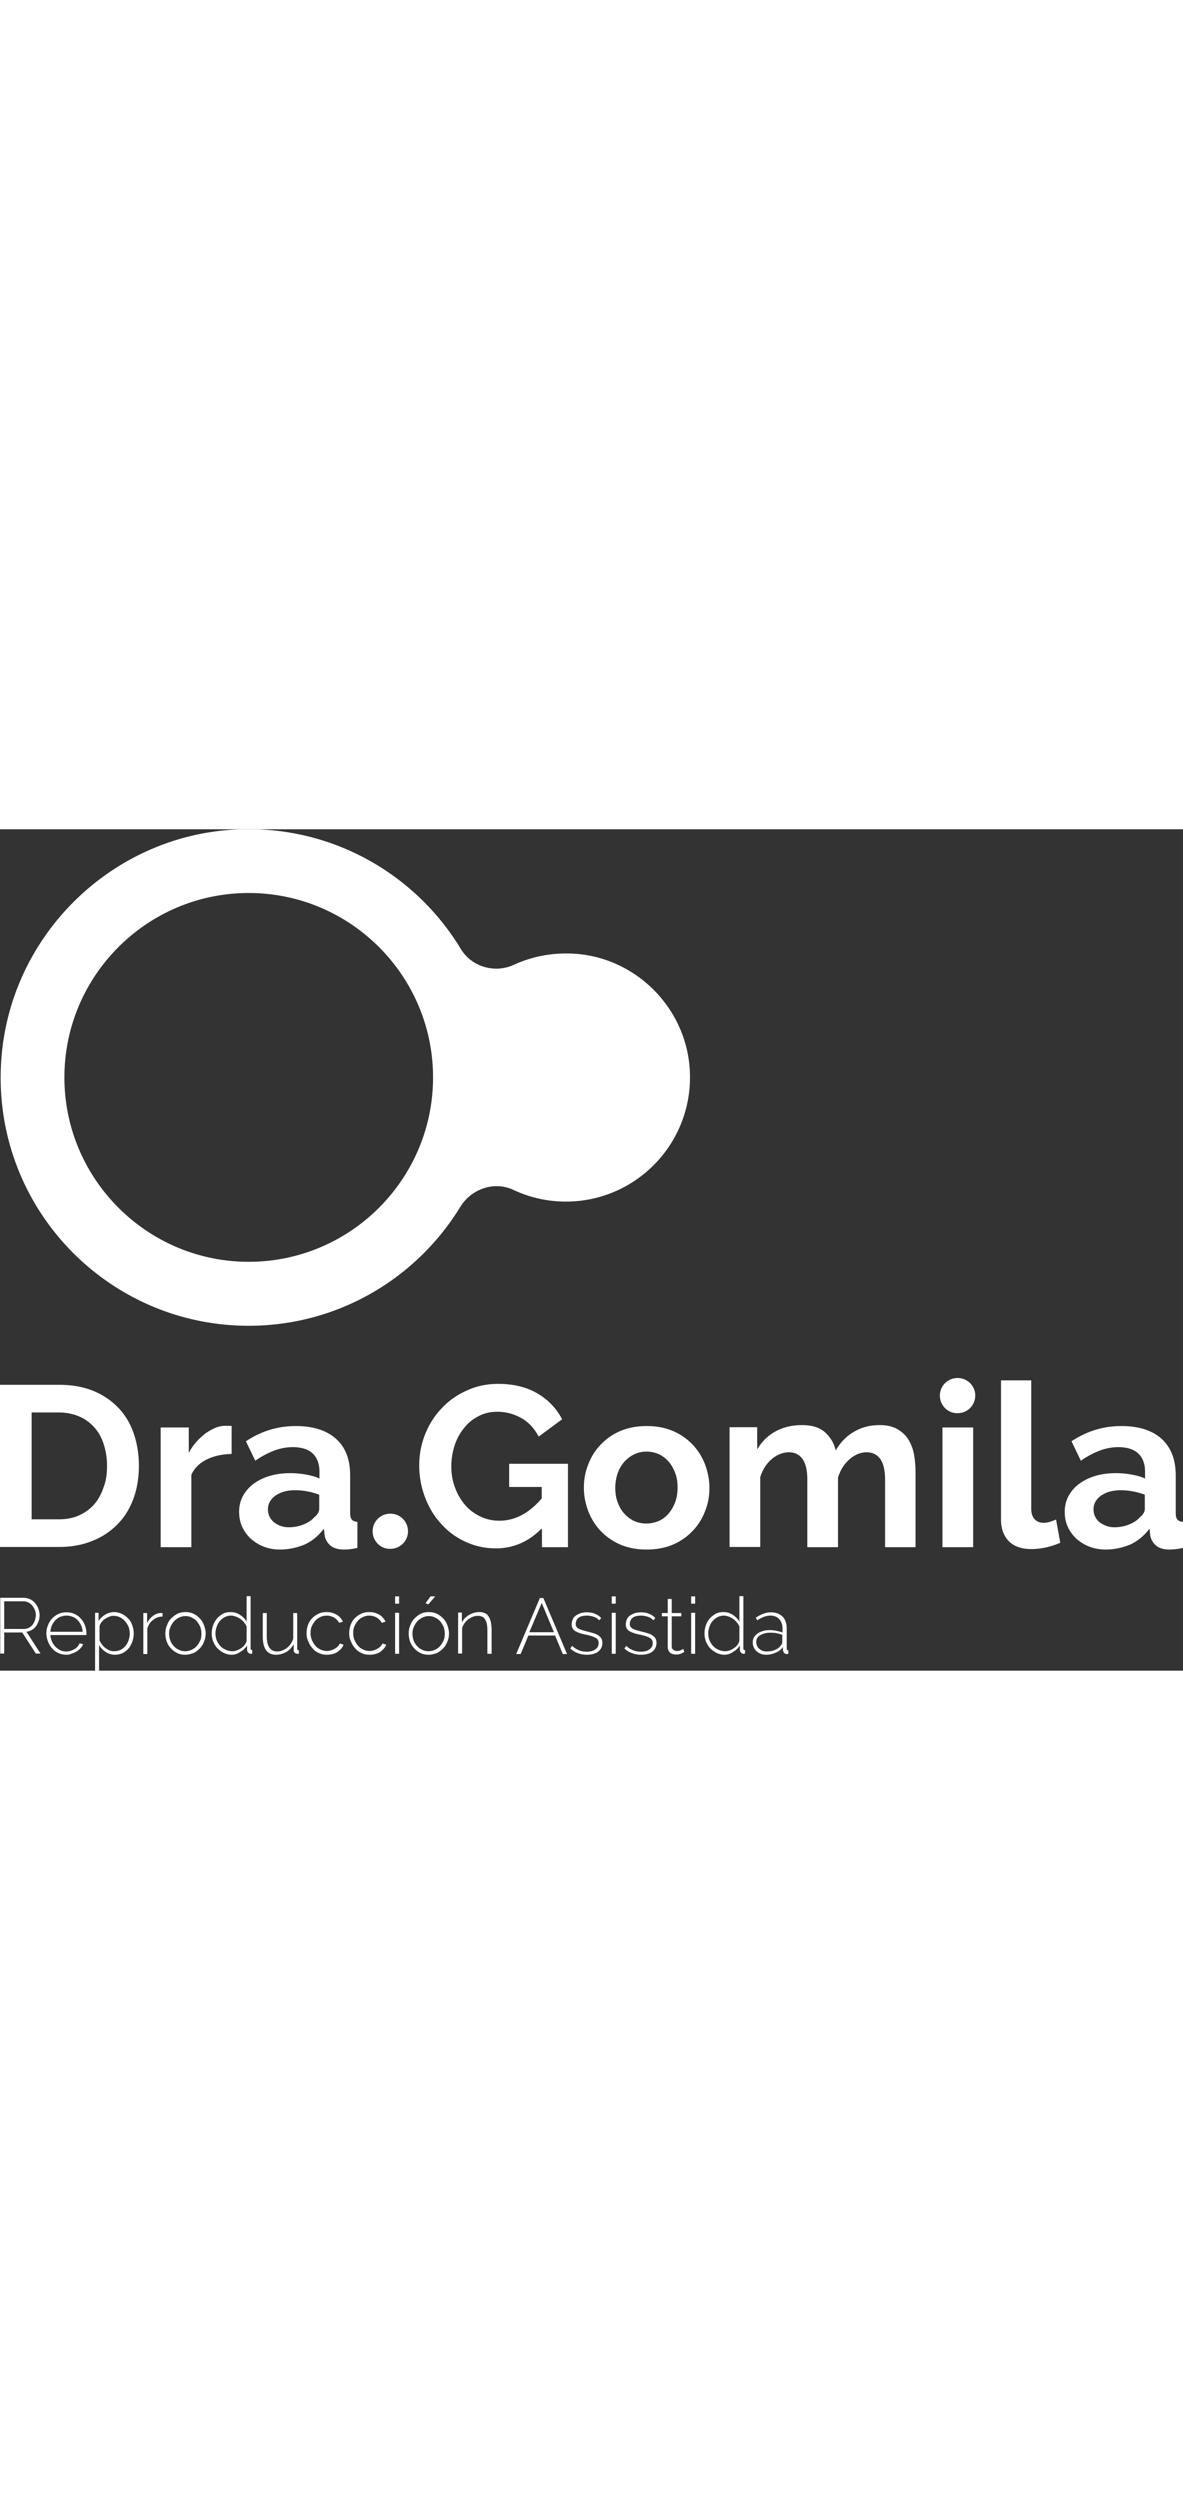 <?xml version="1.0" encoding="UTF-8"?> <svg xmlns="http://www.w3.org/2000/svg" xml:space="preserve" width="170" id="Capa_1" x="0" y="0" style="enable-background:new 0 0 505.1 359.1" version="1.1" viewBox="0 0 505.1 359.1"><rect x="0" y="0" width="505.1" height="359.1" fill="#333333" stroke="none"/><style>.st0{fill:#fff}</style><path d="M246.4 53.2c-9.7-.8-18.8.9-26.9 4.6-8.2 3.8-18.1 1-22.8-6.8C177.1 18.6 140.4-2.5 99.1.2 46.9 3.6 4.5 45.6.6 97.8-4.1 160 45 211.9 106.2 211.9c38.2 0 71.7-20.3 90.3-50.7 4.8-7.8 14.5-11.1 22.7-7.3 6.8 3.2 14.4 5 22.4 5 30.4 0 54.8-25.6 52.9-56.4-1.6-25.9-22.3-47.1-48.1-49.3zM106.2 184.6c-43.4 0-78.7-35.3-78.7-78.7 0-43.4 35.3-78.7 78.7-78.7 43.4 0 78.7 35.3 78.7 78.7 0 43.4-35.3 78.7-78.7 78.7zM0 306.4v-69.3h25.2c5.7 0 10.6.9 14.9 2.7 4.3 1.8 7.8 4.3 10.7 7.4 2.9 3.1 5 6.8 6.4 11 1.4 4.2 2.1 8.7 2.1 13.4 0 5.3-.8 10-2.4 14.3-1.6 4.3-3.9 7.9-6.9 10.9-3 3-6.6 5.4-10.8 7-4.2 1.7-8.9 2.5-14.1 2.5H0zm45.7-34.7c0-3.3-.5-6.4-1.4-9.2-.9-2.8-2.2-5.2-4-7.2-1.8-2-3.9-3.6-6.5-4.7s-5.5-1.7-8.7-1.7H13.5v45.6h11.7c3.3 0 6.3-.6 8.8-1.8 2.6-1.2 4.7-2.8 6.4-4.8 1.7-2 3-4.5 3.9-7.3 1-2.6 1.4-5.6 1.4-8.9zM99 266.6c-4 .1-7.5.8-10.6 2.3-3.1 1.5-5.4 3.7-6.7 6.6v30.9H68.6v-51.1h12v10.9c.9-1.8 2-3.3 3.2-4.7 1.2-1.4 2.6-2.6 4-3.7 1.4-1 2.9-1.8 4.3-2.4 1.5-.6 2.9-.8 4.2-.8h1.6c.4 0 .7 0 1 .1v11.9zM119.6 307.4c-2.5 0-4.8-.4-6.9-1.2-2.1-.8-4-2-5.6-3.4-1.6-1.5-2.8-3.2-3.7-5.1-.9-2-1.3-4.1-1.3-6.4 0-2.4.5-4.6 1.6-6.7 1.1-2 2.6-3.8 4.5-5.2 1.9-1.4 4.2-2.6 6.9-3.4 2.7-.8 5.6-1.2 8.8-1.2 2.3 0 4.5.2 6.7.6 2.2.4 4.1.9 5.8 1.7v-2.9c0-3.4-1-6-2.9-7.8-1.9-1.8-4.8-2.7-8.5-2.7-2.7 0-5.4.5-8 1.5-2.6 1-5.3 2.4-8 4.3l-4-8.3c6.6-4.4 13.7-6.5 21.3-6.5 7.3 0 13.1 1.8 17.1 5.4 4.1 3.6 6.1 8.8 6.1 15.7v15.9c0 1.4.2 2.3.7 2.9.5.6 1.3.9 2.4 1v11.1c-2.2.5-4.1.7-5.8.7-2.5 0-4.4-.6-5.7-1.7a7.25 7.25 0 0 1-2.5-4.4l-.3-2.8c-2.3 3-5 5.3-8.3 6.8-3.2 1.3-6.7 2.1-10.4 2.1zm3.7-9.5c2.2 0 4.3-.4 6.3-1.2 2-.8 3.5-1.8 4.6-3.1 1.4-1.1 2.1-2.3 2.1-3.7V284c-1.6-.6-3.3-1.1-5.1-1.4-1.8-.4-3.6-.5-5.3-.5-3.4 0-6.1.8-8.3 2.3-2.1 1.5-3.2 3.5-3.2 5.8 0 2.2.8 4 2.5 5.5 1.8 1.4 3.9 2.2 6.4 2.2zM231.1 298.6c-5.5 5.5-12 8.3-19.3 8.3-4.6 0-8.8-.9-12.8-2.7s-7.5-4.3-10.4-7.5c-3-3.2-5.3-6.9-7-11.3-1.7-4.3-2.6-9-2.6-14 0-4.7.9-9.2 2.6-13.4 1.7-4.2 4.1-7.9 7.1-11 3-3.2 6.6-5.7 10.7-7.5 4.1-1.9 8.5-2.8 13.4-2.8 6.5 0 12.1 1.4 16.7 4.1 4.6 2.7 8.1 6.4 10.5 11l-10 7.4c-1.8-3.4-4.2-6.1-7.4-7.9-3.2-1.8-6.6-2.7-10.3-2.7-2.9 0-5.6.6-8 1.9-2.4 1.2-4.5 2.9-6.2 5.1-1.7 2.1-3.1 4.6-4 7.4-.9 2.8-1.4 5.8-1.4 8.9 0 3.3.5 6.3 1.6 9.1 1 2.8 2.5 5.3 4.3 7.4 1.8 2.1 4 3.7 6.5 4.9 2.5 1.2 5.2 1.8 8.1 1.8 6.7 0 12.7-3.2 18.1-9.5v-4.9h-13.9v-9.9h25.1v35.6h-11.1v-7.8zM276.1 307.4c-4.2 0-7.9-.7-11.2-2.1-3.3-1.4-6.1-3.4-8.4-5.8-2.3-2.4-4.1-5.3-5.3-8.4-1.2-3.2-1.9-6.5-1.9-10 0-3.6.6-7 1.9-10.1 1.2-3.2 3-6 5.3-8.4 2.3-2.4 5.1-4.4 8.4-5.8 3.3-1.4 7.1-2.1 11.2-2.1 4.2 0 7.9.7 11.2 2.1 3.3 1.4 6.1 3.4 8.4 5.8 2.3 2.4 4.1 5.3 5.3 8.4 1.2 3.2 1.9 6.6 1.9 10.1s-.6 6.9-1.9 10c-1.2 3.2-3 6-5.3 8.4-2.3 2.4-5.1 4.4-8.4 5.8-3.3 1.4-7.1 2.1-11.2 2.1zM262.7 281c0 2.3.3 4.3 1 6.2.7 1.9 1.6 3.5 2.8 4.8 1.2 1.4 2.6 2.4 4.2 3.2 1.6.7 3.4 1.1 5.3 1.1s3.6-.4 5.3-1.1c1.6-.7 3-1.8 4.2-3.2 1.2-1.4 2.1-3 2.8-4.9.7-1.9 1-4 1-6.2s-.3-4.3-1-6.1c-.7-1.9-1.6-3.5-2.8-4.9-1.2-1.4-2.6-2.4-4.2-3.2-1.6-.7-3.4-1.1-5.3-1.1s-3.6.4-5.3 1.2c-1.6.8-3 1.9-4.2 3.2-1.2 1.4-2.1 3-2.8 4.9-.6 1.8-1 3.9-1 6.1zM391 306.4h-13.1v-28.7c0-4.1-.7-7.1-2.1-9-1.4-1.9-3.3-2.8-5.8-2.8-2.6 0-5 1-7.3 3s-3.9 4.6-4.9 7.8v29.7h-13.1v-28.7c0-4.1-.7-7.1-2.1-9-1.4-1.9-3.3-2.8-5.8-2.8s-5 1-7.3 2.9c-2.3 2-3.9 4.5-4.9 7.7v29.8h-13.1v-51.1h11.8v9.5c1.9-3.3 4.5-5.9 7.8-7.7 3.3-1.8 7-2.7 11.3-2.7 4.3 0 7.6 1 9.9 3.1 2.3 2.1 3.8 4.6 4.5 7.7 2.1-3.5 4.7-6.2 7.9-8 3.2-1.9 6.8-2.8 10.9-2.8 3.1 0 5.7.6 7.7 1.8 2 1.2 3.6 2.7 4.7 4.6 1.1 1.9 1.9 4 2.3 6.4.4 2.4.6 4.8.6 7.3v32zM401.3 241.7c0-4.2 3.4-7.5 7.5-7.5h.1c4.2 0 7.5 3.4 7.5 7.5 0 4.2-3.4 7.5-7.5 7.5h-.1c-4.1.1-7.5-3.3-7.5-7.5zM159.1 299.6c0-4.2 3.4-7.5 7.5-7.5h.1c4.2 0 7.5 3.4 7.5 7.5 0 4.2-3.4 7.5-7.5 7.5h-.1c-4.1.1-7.5-3.3-7.5-7.5zM402.4 255.3h13.1v51.1h-13.1zM427.2 235.2h13.1V290c0 1.9.5 3.4 1.4 4.4.9 1 2.2 1.6 3.9 1.6.8 0 1.6-.1 2.6-.4.9-.3 1.8-.6 2.7-1l1.8 9.9c-1.8.8-3.8 1.5-6.1 2s-4.5.7-6.3.7c-4.1 0-7.3-1.1-9.5-3.3-2.2-2.2-3.4-5.3-3.4-9.3v-59.4zM472.1 307.4c-2.5 0-4.8-.4-6.9-1.2-2.1-.8-4-2-5.6-3.4-1.6-1.5-2.8-3.2-3.7-5.1-.9-2-1.3-4.1-1.3-6.4 0-2.4.5-4.6 1.6-6.7 1.1-2 2.6-3.8 4.5-5.2 1.9-1.4 4.2-2.6 6.9-3.4 2.7-.8 5.6-1.2 8.8-1.2 2.3 0 4.5.2 6.7.6 2.2.4 4.1.9 5.8 1.7v-2.9c0-3.4-1-6-2.9-7.8-1.9-1.8-4.8-2.7-8.5-2.7-2.7 0-5.4.5-8 1.5-2.6 1-5.3 2.4-8 4.3l-4-8.3c6.6-4.4 13.7-6.5 21.3-6.5 7.3 0 13.1 1.8 17.1 5.4s6.1 8.8 6.1 15.7v15.9c0 1.4.2 2.3.7 2.9.5.6 1.3.9 2.4 1v11.1c-2.2.5-4.1.7-5.8.7-2.5 0-4.4-.6-5.7-1.7a7.25 7.25 0 0 1-2.5-4.4l-.3-2.8c-2.3 3-5 5.3-8.3 6.8-3.2 1.3-6.7 2.1-10.4 2.1zm3.7-9.5c2.2 0 4.3-.4 6.3-1.2 2-.8 3.5-1.8 4.6-3.1 1.4-1.1 2.1-2.3 2.1-3.7V284c-1.6-.6-3.3-1.1-5.1-1.4-1.8-.4-3.6-.5-5.3-.5-3.4 0-6.1.8-8.3 2.3-2.1 1.5-3.2 3.5-3.2 5.8 0 2.2.8 4 2.5 5.5 1.9 1.4 4 2.2 6.4 2.2zM.1 351.9V328H10c1 0 1.9.2 2.8.6.9.4 1.6 1 2.2 1.7.6.7 1.1 1.5 1.4 2.4.3.9.5 1.8.5 2.7 0 .9-.1 1.7-.4 2.5-.3.8-.7 1.6-1.1 2.2-.5.7-1.1 1.2-1.8 1.6-.7.4-1.5.7-2.3.8l6 9.3h-2l-5.8-9H1.8v9H.1zm1.7-10.6h8.4c.8 0 1.5-.2 2.1-.5.6-.3 1.2-.8 1.6-1.3.4-.5.8-1.2 1-1.9.2-.7.4-1.4.4-2.2 0-.8-.1-1.5-.4-2.2-.3-.7-.7-1.3-1.1-1.9-.5-.5-1-1-1.7-1.3-.6-.3-1.3-.5-2.1-.5H1.8v11.8zM28.4 352.3c-1.2 0-2.4-.2-3.4-.7-1.1-.5-2-1.1-2.7-2-.8-.8-1.4-1.8-1.8-2.9-.4-1.1-.7-2.3-.7-3.5 0-1.2.2-2.4.7-3.5.4-1.1 1-2 1.8-2.9.8-.8 1.7-1.5 2.7-1.9 1-.5 2.2-.7 3.4-.7 1.2 0 2.4.2 3.4.7 1.1.5 2 1.1 2.7 2 .8.8 1.4 1.8 1.8 2.9.4 1.1.6 2.2.6 3.4v.7H21.5c.1 1 .3 1.9.7 2.8.4.9.9 1.6 1.5 2.2.6.6 1.3 1.1 2.1 1.5s1.7.5 2.6.5c.6 0 1.2-.1 1.8-.3.6-.2 1.1-.4 1.6-.7.5-.3 1-.6 1.3-1.1.4-.4.7-.9.9-1.4l1.5.4c-.2.6-.6 1.2-1.1 1.7-.5.5-1 1-1.7 1.4-.6.4-1.3.7-2.1.9-.6.4-1.4.5-2.2.5zm6.9-9.8c-.1-1-.3-2-.7-2.8-.4-.9-.9-1.6-1.5-2.2-.6-.6-1.3-1.1-2.1-1.4-.8-.3-1.7-.5-2.6-.5-.9 0-1.8.2-2.6.5s-1.5.8-2.1 1.4c-.6.6-1.1 1.4-1.5 2.2-.4.9-.6 1.8-.7 2.8h13.8zM49.1 352.3c-1.5 0-2.8-.4-4-1.2s-2.1-1.8-2.8-2.9v10.9h-1.7v-24.7h1.5v3.5c.7-1.1 1.7-2 2.8-2.7 1.2-.7 2.4-1.1 3.8-1.1 1.2 0 2.3.3 3.4.8 1 .5 1.9 1.2 2.7 2s1.3 1.8 1.7 2.9c.4 1.1.6 2.2.6 3.4 0 1.2-.2 2.4-.6 3.5-.4 1.1-.9 2.1-1.6 2.9-.7.8-1.6 1.5-2.5 2-1 .4-2.1.7-3.3.7zm-.4-1.5c1 0 1.9-.2 2.8-.6.8-.4 1.5-1 2.1-1.7.6-.7 1-1.5 1.3-2.4.3-.9.5-1.8.5-2.8 0-1-.2-2-.5-2.9-.4-.9-.9-1.7-1.5-2.4s-1.4-1.3-2.2-1.7c-.9-.4-1.8-.6-2.7-.6-.6 0-1.3.1-1.9.4-.7.3-1.3.6-1.9 1-.6.4-1.1.9-1.5 1.5-.4.6-.7 1.2-.7 1.8v5.8c.3.7.7 1.3 1.1 1.8.4.6 1 1.1 1.5 1.5.6.4 1.2.8 1.8 1 .5.2 1.1.3 1.8.3zM69.5 336c-1.6 0-2.9.5-4.1 1.4s-2 2.1-2.5 3.7V352h-1.7v-17.5h1.6v4.3c.6-1.2 1.4-2.2 2.4-3 1-.8 2.1-1.2 3.2-1.3h1v1.5zM79.1 352.3c-1.2 0-2.4-.2-3.4-.7-1-.5-1.9-1.1-2.7-2-.8-.8-1.4-1.8-1.8-2.9-.4-1.1-.6-2.3-.6-3.5 0-1.2.2-2.4.7-3.5.4-1.1 1-2.1 1.8-2.9.8-.8 1.7-1.5 2.7-2 1-.5 2.2-.7 3.4-.7s2.3.2 3.4.7c1 .5 1.9 1.1 2.7 2 .8.8 1.4 1.8 1.8 2.9.4 1.1.7 2.3.7 3.5 0 1.2-.2 2.4-.7 3.5-.4 1.1-1 2.1-1.8 2.9-.8.8-1.7 1.5-2.7 2-1.2.4-2.3.7-3.5.7zm-6.9-9c0 1 .2 2 .5 2.9.4.9.8 1.7 1.5 2.4.6.7 1.3 1.2 2.2 1.6.8.4 1.7.6 2.7.6.9 0 1.8-.2 2.7-.6.8-.4 1.6-.9 2.2-1.6.6-.7 1.1-1.5 1.5-2.4s.5-1.9.5-2.9-.2-2-.5-2.9c-.4-.9-.9-1.7-1.5-2.4s-1.4-1.2-2.2-1.6c-.8-.4-1.7-.6-2.6-.6s-1.8.2-2.7.6c-.8.4-1.6 1-2.2 1.6-.6.7-1.1 1.5-1.5 2.4-.4.9-.6 1.9-.6 2.9zM98.9 352.3c-1.2 0-2.3-.3-3.4-.8-1-.5-1.9-1.2-2.7-2-.8-.8-1.3-1.8-1.8-2.9-.4-1.1-.6-2.2-.6-3.4 0-1.2.2-2.4.6-3.5.4-1.1 1-2.1 1.7-2.9.7-.8 1.6-1.5 2.5-2 1-.5 2-.7 3.2-.7.8 0 1.5.1 2.2.3s1.3.5 1.9.9 1.1.8 1.6 1.3.9 1 1.2 1.6v-10.9h1.7v22.2c0 .6.2.8.7.8v1.5c-.1 0-.2 0-.3.1h-.3c-.4 0-.8-.2-1.1-.5-.3-.3-.5-.7-.5-1.1v-2c-.7 1.2-1.7 2.1-2.9 2.8-1.2.8-2.4 1.2-3.7 1.2zm.3-1.5c.6 0 1.3-.1 2-.4.7-.2 1.3-.6 1.9-1 .6-.4 1.1-.9 1.5-1.5.4-.6.7-1.2.7-1.8v-5.8c-.2-.6-.6-1.2-1.1-1.8s-1-1.1-1.6-1.5c-.6-.4-1.2-.7-1.9-1-.7-.2-1.3-.4-2-.4-1 0-1.9.2-2.8.7-.8.4-1.5 1-2.1 1.7-.6.7-1 1.5-1.3 2.4-.3.9-.5 1.8-.5 2.8 0 1 .2 2 .5 2.9.4.9.9 1.7 1.5 2.4s1.4 1.2 2.2 1.6 2 .7 3 .7zM117.8 352.3c-3.7 0-5.6-2.6-5.6-7.7v-10.1h1.7v9.9c0 4.3 1.5 6.5 4.4 6.5.7 0 1.5-.1 2.2-.4.7-.3 1.3-.6 2-1.1.6-.5 1.1-1 1.6-1.7s.8-1.4 1.1-2.2v-11h1.7v15.1c0 .6.2.8.7.8v1.5h-.5c-.4 0-.8-.1-1.2-.4-.3-.3-.5-.7-.5-1.1v-2.6c-.8 1.4-1.8 2.5-3.1 3.3-1.5.8-2.9 1.2-4.5 1.2zM130.9 343.1c0-1.2.2-2.4.6-3.5.4-1.1 1-2.1 1.8-2.9s1.7-1.4 2.7-1.9c1.1-.5 2.2-.7 3.5-.7 1.6 0 3 .4 4.2 1.1 1.2.7 2.1 1.7 2.7 3l-1.6.5c-.5-1-1.3-1.7-2.2-2.3-1-.5-2-.8-3.1-.8-1 0-1.9.2-2.7.6-.8.4-1.6.9-2.2 1.6-.6.7-1.1 1.5-1.5 2.4-.4.9-.5 1.9-.5 2.9 0 1.1.2 2 .6 3 .4.9.9 1.7 1.5 2.4s1.3 1.2 2.2 1.6 1.7.6 2.7.6c.6 0 1.2-.1 1.8-.3.6-.2 1.1-.4 1.6-.7.5-.3.9-.6 1.3-1s.6-.8.8-1.2l1.6.5c-.2.6-.6 1.2-1 1.7-.5.5-1 1-1.6 1.4-.6.4-1.3.7-2.1.9-.8.2-1.5.3-2.4.3-1.2 0-2.4-.2-3.4-.7-1.1-.5-2-1.1-2.7-2-.8-.8-1.4-1.8-1.8-2.9-.6-1.1-.8-2.3-.8-3.6zM149.1 343.1c0-1.2.2-2.4.6-3.5.4-1.1 1-2.1 1.8-2.9s1.7-1.4 2.7-1.9c1.1-.5 2.2-.7 3.5-.7 1.6 0 3 .4 4.2 1.1 1.2.7 2.1 1.7 2.7 3l-1.6.5c-.5-1-1.3-1.7-2.2-2.3-1-.5-2-.8-3.1-.8-1 0-1.9.2-2.7.6-.8.4-1.6.9-2.2 1.6-.6.7-1.1 1.5-1.5 2.4-.4.9-.5 1.9-.5 2.9 0 1.1.2 2 .6 3 .4.9.9 1.7 1.5 2.4s1.3 1.2 2.2 1.6 1.7.6 2.7.6c.6 0 1.2-.1 1.8-.3.6-.2 1.1-.4 1.6-.7.5-.3.9-.6 1.3-1s.6-.8.8-1.2l1.6.5c-.2.6-.6 1.2-1 1.7-.5.5-1 1-1.6 1.4-.6.4-1.3.7-2.1.9-.8.2-1.5.3-2.4.3-1.2 0-2.4-.2-3.4-.7-1.1-.5-2-1.1-2.7-2-.8-.8-1.4-1.8-1.8-2.9-.6-1.1-.8-2.3-.8-3.6zM168.7 330.5v-3.1h1.7v3.1h-1.7zm0 21.4v-17.5h1.7v17.5h-1.7zM183 352.3c-1.2 0-2.4-.2-3.4-.7-1-.5-1.9-1.1-2.7-2-.8-.8-1.4-1.8-1.8-2.9-.4-1.1-.6-2.3-.6-3.5 0-1.2.2-2.4.7-3.5.4-1.1 1-2.1 1.8-2.9.8-.8 1.7-1.5 2.7-2 1-.5 2.2-.7 3.4-.7s2.3.2 3.4.7c1 .5 1.9 1.1 2.7 2 .8.8 1.4 1.8 1.8 2.9.4 1.1.7 2.3.7 3.5 0 1.2-.2 2.4-.7 3.5-.4 1.1-1 2.1-1.8 2.9-.8.8-1.7 1.5-2.7 2-1.2.4-2.3.7-3.5.7zm-6.9-9c0 1 .2 2 .5 2.9.4.9.8 1.7 1.5 2.4.6.7 1.3 1.2 2.2 1.6.8.4 1.7.6 2.7.6.9 0 1.8-.2 2.7-.6.8-.4 1.6-.9 2.2-1.6.6-.7 1.1-1.5 1.5-2.4s.5-1.9.5-2.9-.2-2-.5-2.9c-.4-.9-.9-1.7-1.5-2.4s-1.4-1.2-2.2-1.6c-.8-.4-1.7-.6-2.6-.6s-1.8.2-2.7.6c-.8.4-1.6 1-2.2 1.6-.6.7-1.1 1.5-1.5 2.4-.4.9-.6 1.9-.6 2.9zm6.8-12.5-1.2-.5 2.1-2.9h2l-2.9 3.4zM209.8 351.9h-1.7v-9.8c0-2.3-.3-3.9-1-4.9-.6-1-1.7-1.5-3-1.5-.7 0-1.5.1-2.2.4-.7.3-1.4.7-2 1.1-.6.5-1.2 1.1-1.6 1.7-.5.7-.8 1.4-1 2.1v10.8h-1.7v-17.5h1.6v4.2c.4-.7.8-1.3 1.3-1.8s1.1-1 1.8-1.4c.7-.4 1.4-.7 2.1-.9.7-.2 1.5-.3 2.3-.3 1.9 0 3.3.7 4 2 .8 1.3 1.2 3.2 1.2 5.7v10.1zM230.5 328.1h1.5l10.1 23.9h-1.8l-3.3-7.9h-11.4l-3.3 7.9h-1.9l10.1-23.9zm6 14.6-5.2-12.5-5.3 12.5h10.5zM250.6 352.3c-1.3 0-2.6-.2-3.9-.7-1.2-.4-2.3-1.1-3.2-2l.8-1.1c.9.9 1.9 1.5 2.9 1.9 1 .4 2.1.6 3.3.6 1.5 0 2.8-.3 3.7-1 .9-.6 1.4-1.5 1.4-2.7 0-.5-.1-1-.4-1.4-.2-.4-.6-.7-1.1-.9-.5-.3-1.1-.5-1.7-.7-.7-.2-1.5-.4-2.4-.6-1-.2-1.8-.4-2.6-.7-.7-.2-1.3-.5-1.8-.8-.5-.3-.8-.7-1.1-1.1-.2-.4-.4-1-.4-1.7 0-.9.2-1.6.5-2.3.3-.7.8-1.2 1.4-1.6.6-.4 1.3-.7 2.1-1 .8-.2 1.6-.3 2.5-.3 1.4 0 2.6.2 3.6.7 1.1.5 1.9 1 2.5 1.8l-.9.9c-.6-.7-1.3-1.2-2.3-1.5-.9-.3-1.9-.5-3-.5-.7 0-1.3.1-1.8.2-.6.1-1.1.3-1.5.6-.4.3-.8.7-1 1.1-.2.5-.4 1-.4 1.6 0 .5.1.9.3 1.2.2.3.4.6.8.8.4.2.8.4 1.4.6.6.2 1.3.4 2.1.6 1.1.3 2.1.5 2.9.8.9.2 1.6.6 2.1.9.6.4 1 .8 1.3 1.3.3.5.5 1.1.5 1.9 0 1.6-.6 2.8-1.8 3.8-1.1.8-2.8 1.3-4.8 1.3zM261.2 330.5v-3.1h1.7v3.1h-1.7zm0 21.4v-17.5h1.7v17.5h-1.7zM273.7 352.3c-1.3 0-2.6-.2-3.9-.7-1.2-.4-2.3-1.1-3.2-2l.8-1.1c.9.9 1.9 1.5 2.9 1.9 1 .4 2.1.6 3.3.6 1.5 0 2.8-.3 3.7-1 .9-.6 1.4-1.5 1.4-2.7 0-.5-.1-1-.4-1.4-.2-.4-.6-.7-1.1-.9-.5-.3-1.1-.5-1.7-.7-.7-.2-1.5-.4-2.4-.6-1-.2-1.8-.4-2.6-.7-.7-.2-1.3-.5-1.8-.8-.5-.3-.8-.7-1.1-1.1-.2-.4-.4-1-.4-1.7 0-.9.2-1.6.5-2.3.3-.7.8-1.2 1.4-1.6.6-.4 1.3-.7 2.1-1 .8-.2 1.6-.3 2.5-.3 1.4 0 2.6.2 3.6.7 1.1.5 1.9 1 2.5 1.8l-.9.9c-.6-.7-1.3-1.2-2.3-1.5-.9-.3-1.9-.5-3-.5-.7 0-1.3.1-1.8.2-.6.1-1.1.3-1.5.6-.4.3-.8.7-1 1.1-.2.5-.4 1-.4 1.6 0 .5.1.9.3 1.2.2.3.4.6.8.8.4.2.8.4 1.4.6.6.2 1.3.4 2.1.6 1.1.3 2.1.5 2.9.8.9.2 1.6.6 2.1.9.6.4 1 .8 1.3 1.3.3.5.5 1.1.5 1.9 0 1.6-.6 2.8-1.8 3.8-1.1.8-2.7 1.3-4.8 1.3zM292.2 351.1c-.1 0-.2.1-.5.3-.2.1-.5.2-.8.4-.3.1-.7.2-1.1.3s-.8.1-1.3.1-.9-.1-1.3-.2-.8-.3-1.1-.6c-.3-.3-.6-.6-.7-1-.2-.4-.3-.8-.3-1.3v-13.2h-2.5v-1.4h2.5v-6h1.7v6h4.1v1.4h-4.1v12.8c0 .7.2 1.1.7 1.5.4.3 1 .5 1.5.5.7 0 1.3-.1 1.8-.4.5-.2.8-.4.9-.5l.5 1.3zM295.1 330.5v-3.1h1.7v3.1h-1.7zm0 21.4v-17.5h1.7v17.5h-1.7zM309.3 352.3c-1.2 0-2.3-.3-3.4-.8-1-.5-1.9-1.2-2.7-2-.8-.8-1.3-1.8-1.8-2.9-.4-1.1-.6-2.2-.6-3.4 0-1.2.2-2.4.6-3.5.4-1.1 1-2.1 1.7-2.9.7-.8 1.6-1.5 2.5-2 1-.5 2-.7 3.2-.7.8 0 1.5.1 2.2.3s1.3.5 1.9.9 1.1.8 1.6 1.3.9 1 1.2 1.6v-10.9h1.7v22.2c0 .6.2.8.7.8v1.5c-.1 0-.2 0-.3.1h-.3c-.4 0-.8-.2-1.1-.5-.3-.3-.5-.7-.5-1.1v-2c-.7 1.2-1.7 2.1-2.9 2.8-1.1.8-2.4 1.2-3.7 1.2zm.3-1.5c.6 0 1.3-.1 2-.4.7-.2 1.3-.6 1.9-1 .6-.4 1.1-.9 1.5-1.5.4-.6.7-1.2.7-1.8v-5.8c-.2-.6-.6-1.2-1.1-1.8s-1-1.1-1.6-1.5c-.6-.4-1.2-.7-1.9-1-.7-.2-1.3-.4-2-.4-1 0-1.9.2-2.8.7-.8.4-1.5 1-2.1 1.7-.6.7-1 1.5-1.3 2.4-.3.9-.5 1.8-.5 2.8 0 1 .2 2 .5 2.9.4.9.9 1.7 1.5 2.4s1.4 1.2 2.2 1.6 2 .7 3 .7zM327.1 352.3c-.8 0-1.6-.1-2.3-.4s-1.3-.7-1.8-1.1c-.5-.5-.9-1.1-1.2-1.7-.3-.7-.4-1.4-.4-2.1s.2-1.5.5-2.1c.4-.6.9-1.2 1.5-1.6.6-.5 1.4-.8 2.3-1.1.9-.3 1.9-.4 3-.4.9 0 1.9.1 2.8.3 1 .2 1.8.4 2.6.7v-1.7c0-1.7-.5-3-1.4-4-.9-1-2.2-1.5-3.8-1.5-.9 0-1.8.2-2.7.5-1 .4-1.9.9-2.9 1.5l-.6-1.1c2.2-1.5 4.4-2.3 6.4-2.3 2.1 0 3.8.6 5 1.8 1.2 1.2 1.8 2.9 1.8 5.1v8.5c0 .6.2.8.7.8v1.5c-.1 0-.2 0-.4.1h-.3c-.4 0-.8-.2-1.1-.5-.3-.3-.4-.7-.5-1.1V349c-.8 1.1-1.8 1.9-3.1 2.4-1.3.6-2.6.9-4.1.9zm.3-1.4c1.3 0 2.5-.2 3.6-.7 1.1-.5 1.9-1.1 2.5-2 .4-.5.5-.9.5-1.3v-3.1c-.8-.3-1.6-.5-2.5-.7-.9-.2-1.8-.2-2.7-.2-.9 0-1.7.1-2.4.3-.7.2-1.3.5-1.9.8-.5.3-.9.7-1.2 1.2-.3.5-.4 1-.4 1.6 0 .6.1 1.1.3 1.6.2.5.5 1 .9 1.3s.9.7 1.4.9c.7.2 1.3.3 1.9.3z" class="st0"></path></svg> 